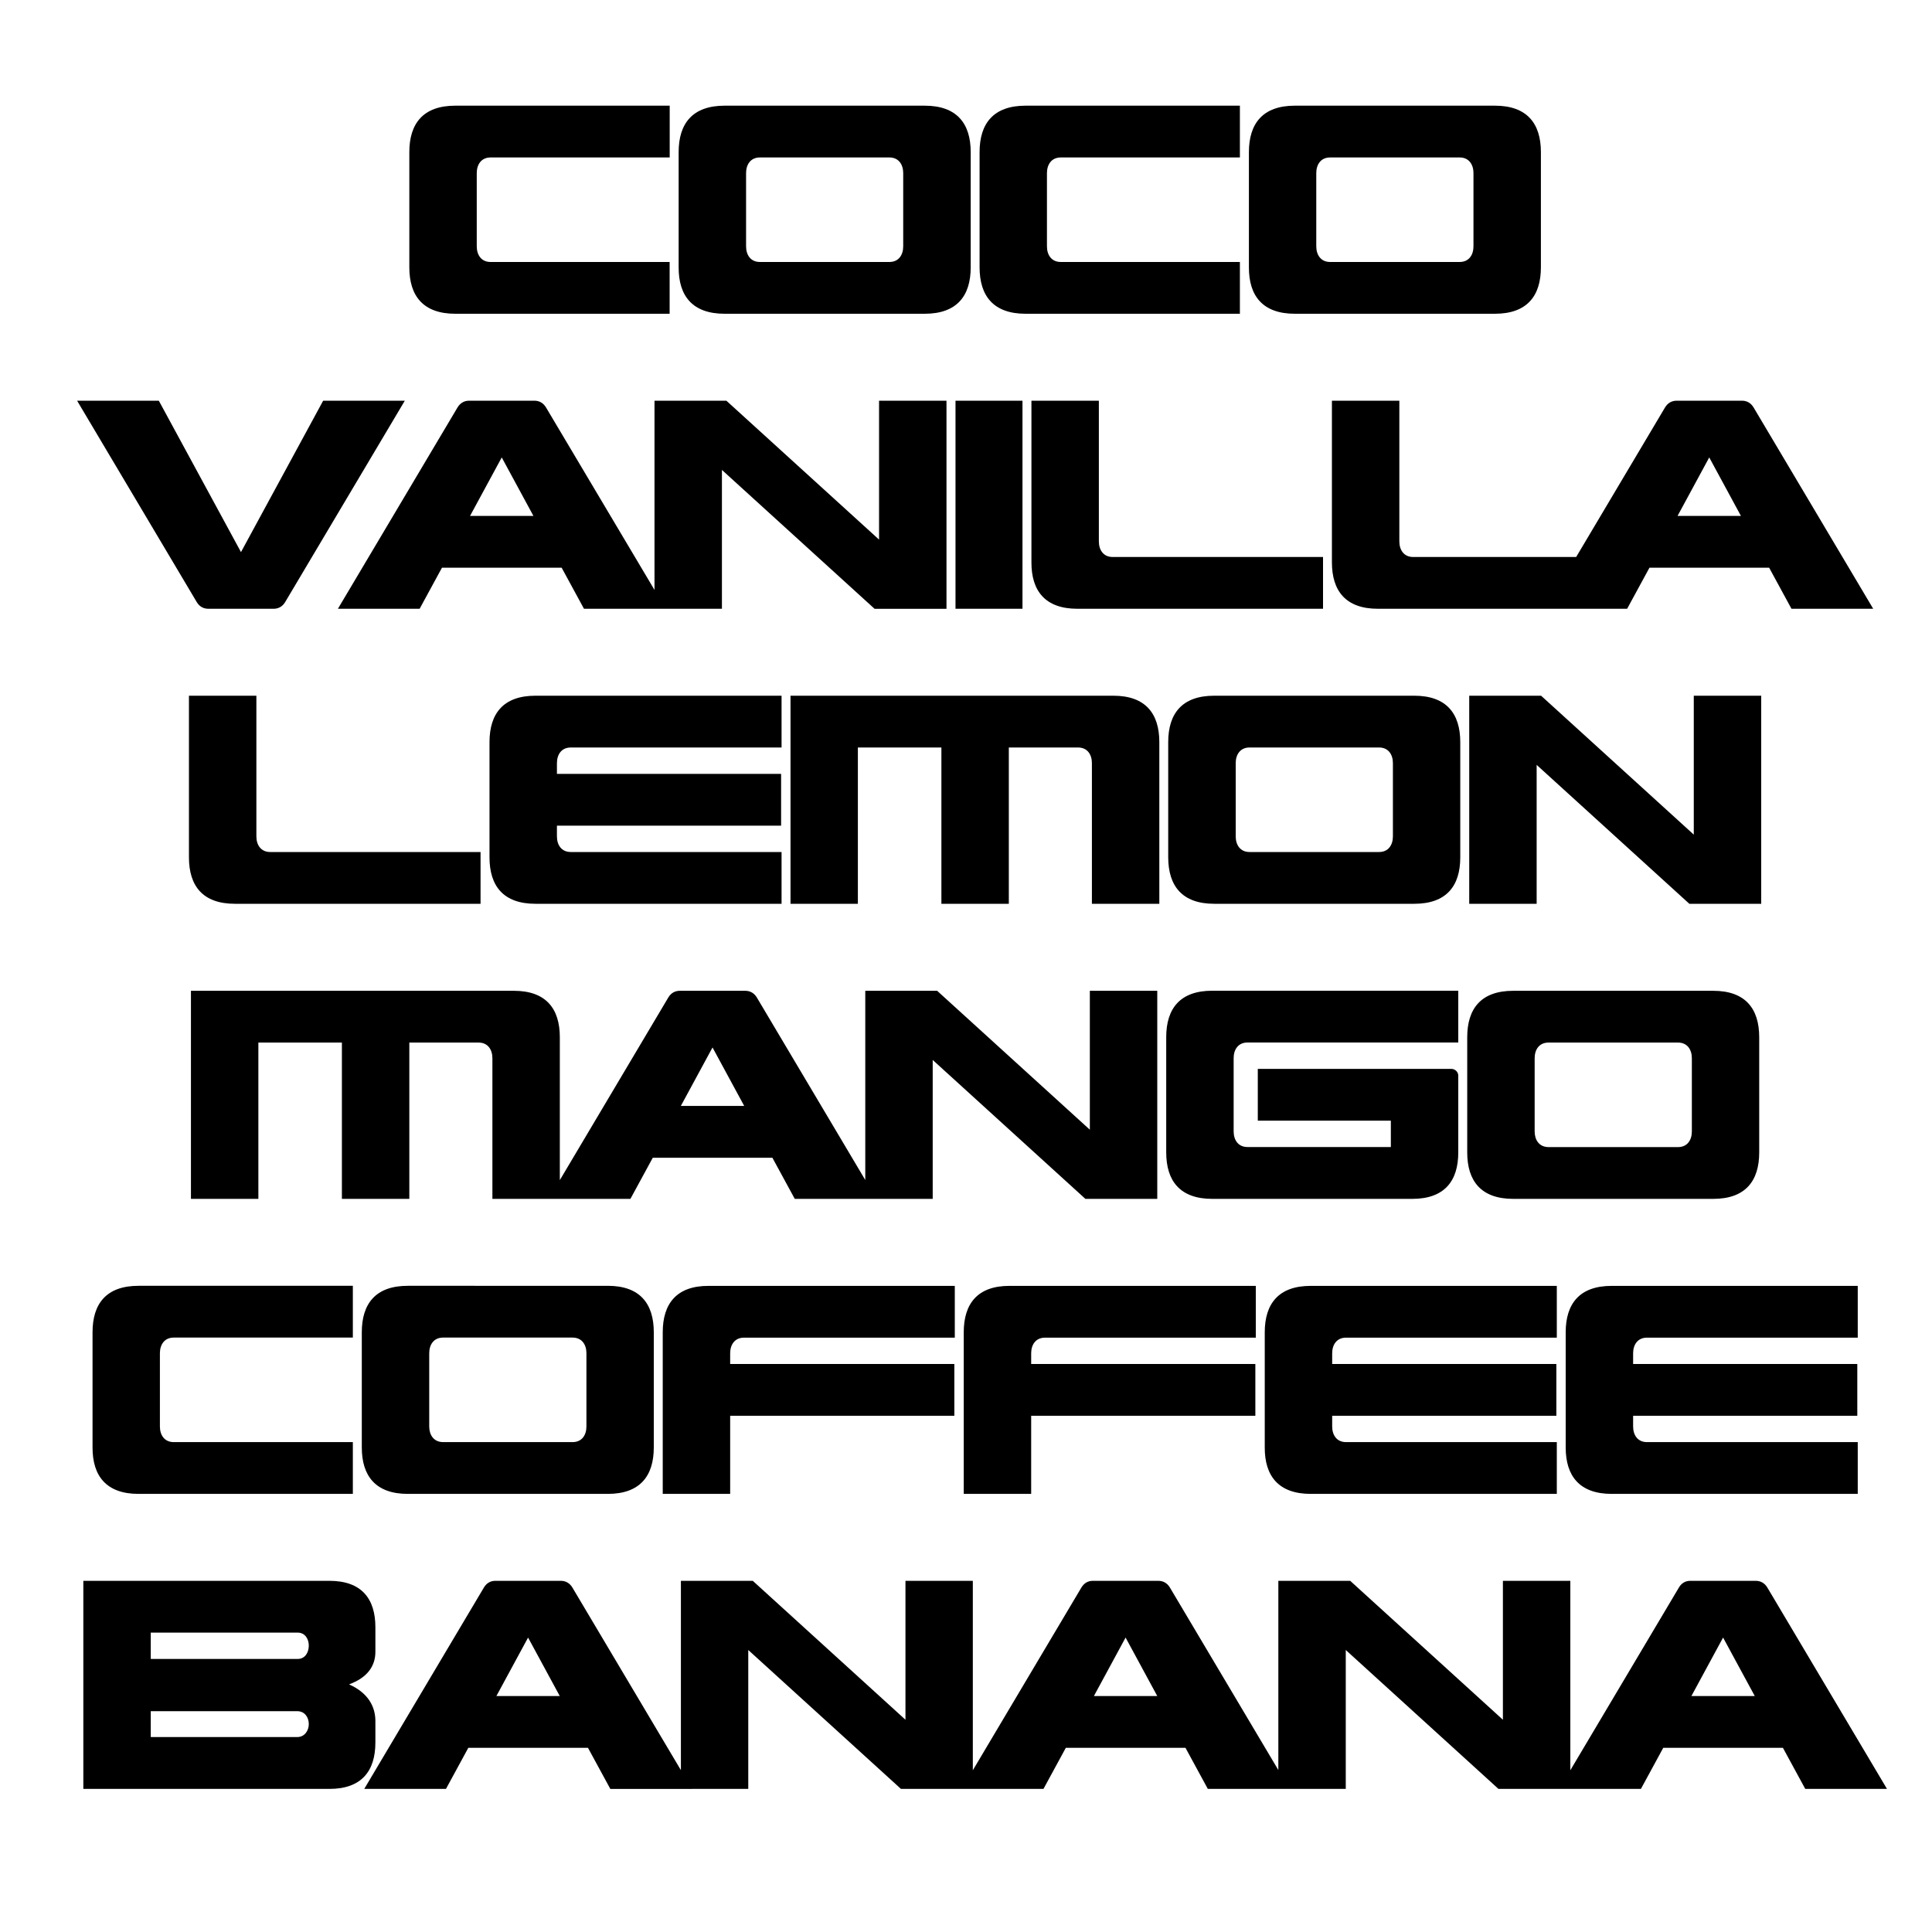 <?xml version="1.0" encoding="utf-8"?>
<!-- Generator: $$$/GeneralStr/196=Adobe Illustrator 27.6.0, SVG Export Plug-In . SVG Version: 6.00 Build 0)  -->
<svg version="1.1" id="Calque_1" xmlns="http://www.w3.org/2000/svg" xmlns:xlink="http://www.w3.org/1999/xlink" x="0px" y="0px"
	 viewBox="0 0 3000 3000" style="enable-background:new 0 0 3000 3000;" xml:space="preserve">
<g>
	<g>
		<path d="M2626.4,2633.6l49.2-90.8l49.2,90.8H2626.4z M2607,2465.1l-185.8,312.7H2548l34.7-63.8h185.8l34.7,63.8h126.9
			l-185.8-312.7c-4.2-6.9-10.4-10.4-18-10.4H2625C2617.4,2454.6,2611.1,2458.1,2607,2465.1 M1985,2777.8h104.7v-215.7l237.1,215.7
			h111.6v-323.1h-104.7v215.7l-237.1-215.7H1985L1985,2777.8L1985,2777.8z M1698.6,2633.6l49.2-90.8l49.2,90.8H1698.6z
			 M1679.2,2465.1l-185.8,312.7h126.9l34.7-63.8h185.8l34.7,63.8h126.9l-185.8-312.7c-4.2-6.9-10.4-10.4-18-10.4h-101.2
			C1689.6,2454.6,1683.4,2458.1,1679.2,2465.1 M1057.2,2777.8h104.7v-215.7l237.1,215.7h111.6v-323.1H1406v215.7l-237.1-215.7
			h-111.6V2777.8z M770.8,2633.6l49.2-90.8l49.2,90.8H770.8z M751.4,2465.1l-185.8,312.7h126.9l34.7-63.8H913l34.7,63.8h126.9
			l-185.8-312.7c-4.2-6.9-10.4-10.4-18-10.4H769.5C761.8,2454.6,755.6,2458.1,751.4,2465.1 M234.1,2576v-40.9h228.1
			c11.8,0,17.3,10.4,17.3,20.1c0,10.4-5.5,20.8-17.3,20.8H234.1z M234.1,2697.3v-40.2h227.4c11.8,0,18,9.7,18,20.1
			c0,9.7-6.2,20.1-18,20.1L234.1,2697.3L234.1,2697.3z M129.4,2777.8h382.1c49.9,0,71.4-27.7,71.4-72.1v-33.3
			c0-22.2-11.1-43.7-40.9-56.9c28.4-10.4,40.9-28.4,40.9-50.6v-38.1c0-44.4-21.5-72.1-71.4-72.1H129.4V2777.8z"/>
	</g>
	<g>
		<path d="M2502.6,2319.7h382.1v-80.4h-327.3c-14.6,0-21.5-11.1-21.5-24.3v-16.6H2884v-80.4h-348.1v-16.6c0-13.2,6.9-24.3,21.5-24.3
			h327.3v-80.4h-382.1c-49.9,0-71.4,27.7-71.4,72.1v178.9C2431.2,2291.9,2452.7,2319.7,2502.6,2319.7 M2035.3,2319.7h382.1v-80.4
			h-327.3c-14.6,0-21.5-11.1-21.5-24.3v-16.6h348.1v-80.4h-348.1v-16.6c0-13.2,6.9-24.3,21.5-24.3h327.3v-80.4h-382.1
			c-49.9,0-71.4,27.7-71.4,72.1v178.9C1963.8,2291.9,1985.3,2319.7,2035.3,2319.7 M1496.5,2068.7v251h104.7v-121.3h348.1v-80.4
			h-348.1v-16.6c0-13.2,6.9-24.3,21.5-24.3H1950v-80.4h-382.1C1518,1996.5,1496.5,2024.3,1496.5,2068.7 M1029.1,2068.7v251h104.7
			v-121.3h348.1v-80.4h-348.1v-16.6c0-13.2,6.9-24.3,21.5-24.3h327.3v-80.4h-382.1C1050.6,1996.5,1029.1,2024.3,1029.1,2068.7
			 M666.5,2215v-113.7c0-13.2,6.9-24.3,21.5-24.3h201.1c14.6,0,21.5,11.1,21.5,24.3V2215c0,13.2-6.9,24.3-21.5,24.3H688
			C673.4,2239.2,666.5,2228.1,666.5,2215 M633.2,2319.7h310.6c49.9,0,71.4-27.7,71.4-72.1v-178.9c0-44.4-21.5-72.1-71.4-72.1H633.2
			c-49.9,0-71.4,27.7-71.4,72.1v178.9C561.8,2291.9,583.3,2319.7,633.2,2319.7 M215.1,2319.7h332.8v-80.4H269.8
			c-14.6,0-21.5-11.1-21.5-24.3v-113.7c0-13.2,6.9-24.3,21.5-24.3h278.1v-80.4H215.1c-49.9,0-71.4,27.7-71.4,72.1v178.9
			C143.6,2291.9,165.1,2319.7,215.1,2319.7"/>
	</g>
	<g>
		<path d="M2383,1756.9v-113.7c0-13.2,6.9-24.3,21.5-24.3h201.1c14.6,0,21.5,11.1,21.5,24.3v113.7c0,13.2-6.9,24.3-21.5,24.3h-201.1
			C2389.9,1781.1,2383,1770,2383,1756.9 M2349.7,1861.6h310.6c49.9,0,71.4-27.7,71.4-72.1v-178.9c0-44.4-21.5-72.1-71.4-72.1h-310.6
			c-49.9,0-71.4,27.7-71.4,72.1v178.9C2278.3,1833.8,2299.8,1861.6,2349.7,1861.6 M1882.4,1861.6H2193c49.9,0,71.4-27.7,71.4-72.1
			v-119.3c0-5.5-4.9-10.4-10.4-10.4h-300.9v80.4h206.6v40.9h-222.6c-14.6,0-21.5-11.1-21.5-24.3v-113.7c0-13.2,6.9-24.3,21.5-24.3
			h327.3v-80.4h-382.1c-49.9,0-71.4,27.7-71.4,72.1v178.9C1810.9,1833.8,1832.4,1861.6,1882.4,1861.6 M1343.6,1861.6h104.7v-215.7
			l237.1,215.7h111.6v-323.1h-104.7v215.7l-237.1-215.7h-111.6L1343.6,1861.6L1343.6,1861.6z M1057.2,1717.3l49.2-90.8l49.2,90.8
			H1057.2z M1037.8,1548.8L852,1861.6h126.9l34.7-63.8h185.8l34.7,63.8h126.9l-185.8-312.7c-4.2-6.9-10.4-10.4-18-10.4h-101.2
			C1048.2,1538.4,1042,1541.9,1037.8,1548.8 M296.5,1861.6h104.7v-242.7h129.7v242.7h104.7v-242.7h107.5c14.6,0,21.5,11.1,21.5,24.3
			v218.4h104.7v-251c0-44.4-21.5-72.1-71.4-72.1H296.5V1861.6z"/>
	</g>
	<g>
		<path d="M2281.4,1403.4h104.7v-215.7l237.1,215.7h111.6v-323.1h-104.7V1296l-237.1-215.7h-111.6V1403.4z M1918.8,1298.7V1185
			c0-13.2,6.9-24.3,21.5-24.3h201.1c14.6,0,21.5,11.1,21.5,24.3v113.7c0,13.2-6.9,24.3-21.5,24.3h-201.1
			C1925.7,1323,1918.8,1311.9,1918.8,1298.7 M1885.5,1403.4h310.6c49.9,0,71.4-27.7,71.4-72.1v-178.9c0-44.4-21.5-72.1-71.4-72.1
			h-310.7c-49.9,0-71.4,27.7-71.4,72.1v178.9C1814.1,1375.7,1835.6,1403.4,1885.5,1403.4 M1227.4,1403.4h104.7v-242.7h129.7v242.7
			h104.7v-242.7H1674c14.6,0,21.5,11.1,21.5,24.3v218.4h104.7v-251c0-44.4-21.5-72.1-71.4-72.1h-501.3V1403.4z M831.5,1403.4h382.1
			V1323H886.3c-14.6,0-21.5-11.1-21.5-24.3v-16.6h348.1v-80.4H864.8V1185c0-13.2,6.9-24.3,21.5-24.3h327.3v-80.4H831.5
			c-49.9,0-71.4,27.7-71.4,72.1v178.9C760.1,1375.7,781.6,1403.4,831.5,1403.4 M364.8,1403.4h381.4V1323H419.6
			c-14.6,0-21.5-11.1-21.5-24.3v-218.4H293.4v251C293.4,1375.7,314.9,1403.4,364.8,1403.4"/>
	</g>
	<g>
		<path d="M2604.9,801.1l49.2-90.8l49.2,90.8H2604.9z M2585.5,632.6l-185.8,312.7h126.9l34.7-63.8h185.8l34.7,63.8h126.9
			l-185.8-312.7c-4.2-6.9-10.4-10.4-18-10.4h-101.2C2595.9,622.2,2589.7,625.7,2585.5,632.6 M2139.6,945.3H2521v-80.4h-326.6
			c-14.6,0-21.5-11.1-21.5-24.3V622.2h-104.7v251C2068.2,917.6,2089.7,945.3,2139.6,945.3 M1673,945.3h381.4v-80.4h-326.6
			c-14.6,0-21.5-11.1-21.5-24.3V622.2h-104.7v251C1601.5,917.6,1623,945.3,1673,945.3 M1483.7,945.3h104V622.2h-104V945.3z
			 M1016.3,945.3H1121V729.7l237.1,215.7h111.6V622.2h-104.7v215.7l-237.1-215.7h-111.6L1016.3,945.3L1016.3,945.3z M729.9,801.1
			l49.2-90.8l49.2,90.8H729.9z M710.5,632.6L524.7,945.3h126.9l34.7-63.8h185.8l34.7,63.8h126.9L847.8,632.6
			c-4.2-6.9-10.4-10.4-18-10.4H728.6C720.9,622.2,714.7,625.7,710.5,632.6 M323.6,945.3h101.2c7.6,0,13.9-3.5,18-10.4l185.8-312.7
			H501.8L374.2,857.3L246.6,622.2H119.7l185.8,312.7C309.7,941.9,316,945.3,323.6,945.3"/>
	</g>
	<g>
		<path d="M2043.9,382.5V268.8c0-13.2,6.9-24.3,21.5-24.3h201.1c14.6,0,21.5,11.1,21.5,24.3v113.7c0,13.2-6.9,24.3-21.5,24.3h-201.1
			C2050.9,406.8,2043.9,395.7,2043.9,382.5 M2010.7,487.2h310.6c49.9,0,71.4-27.7,71.4-72.1V236.2c0-44.4-21.5-72.1-71.4-72.1
			h-310.6c-49.9,0-71.4,27.7-71.4,72.1v178.9C1939.2,459.5,1960.7,487.2,2010.7,487.2 M1592.5,487.2h332.8v-80.4h-278.1
			c-14.6,0-21.5-11.1-21.5-24.3V268.8c0-13.2,6.9-24.3,21.5-24.3h278.1v-80.4h-332.8c-49.9,0-71.4,27.7-71.4,72.1v178.9
			C1521.1,459.5,1542.6,487.2,1592.5,487.2 M1158.5,382.5V268.8c0-13.2,6.9-24.3,21.5-24.3H1381c14.6,0,21.5,11.1,21.5,24.3v113.7
			c0,13.2-6.9,24.3-21.5,24.3H1180C1165.4,406.8,1158.5,395.7,1158.5,382.5 M1125.2,487.2h310.7c49.9,0,71.4-27.7,71.4-72.1V236.2
			c0-44.4-21.5-72.1-71.4-72.1h-310.7c-49.9,0-71.4,27.7-71.4,72.1v178.9C1053.7,459.5,1075.2,487.2,1125.2,487.2 M707,487.2h332.8
			v-80.4H761.8c-14.6,0-21.5-11.1-21.5-24.3V268.8c0-13.2,6.9-24.3,21.5-24.3h278.1v-80.4H707c-49.9,0-71.4,27.7-71.4,72.1v178.9
			C635.6,459.5,657.1,487.2,707,487.2"/>
	</g>
</g>
</svg>
